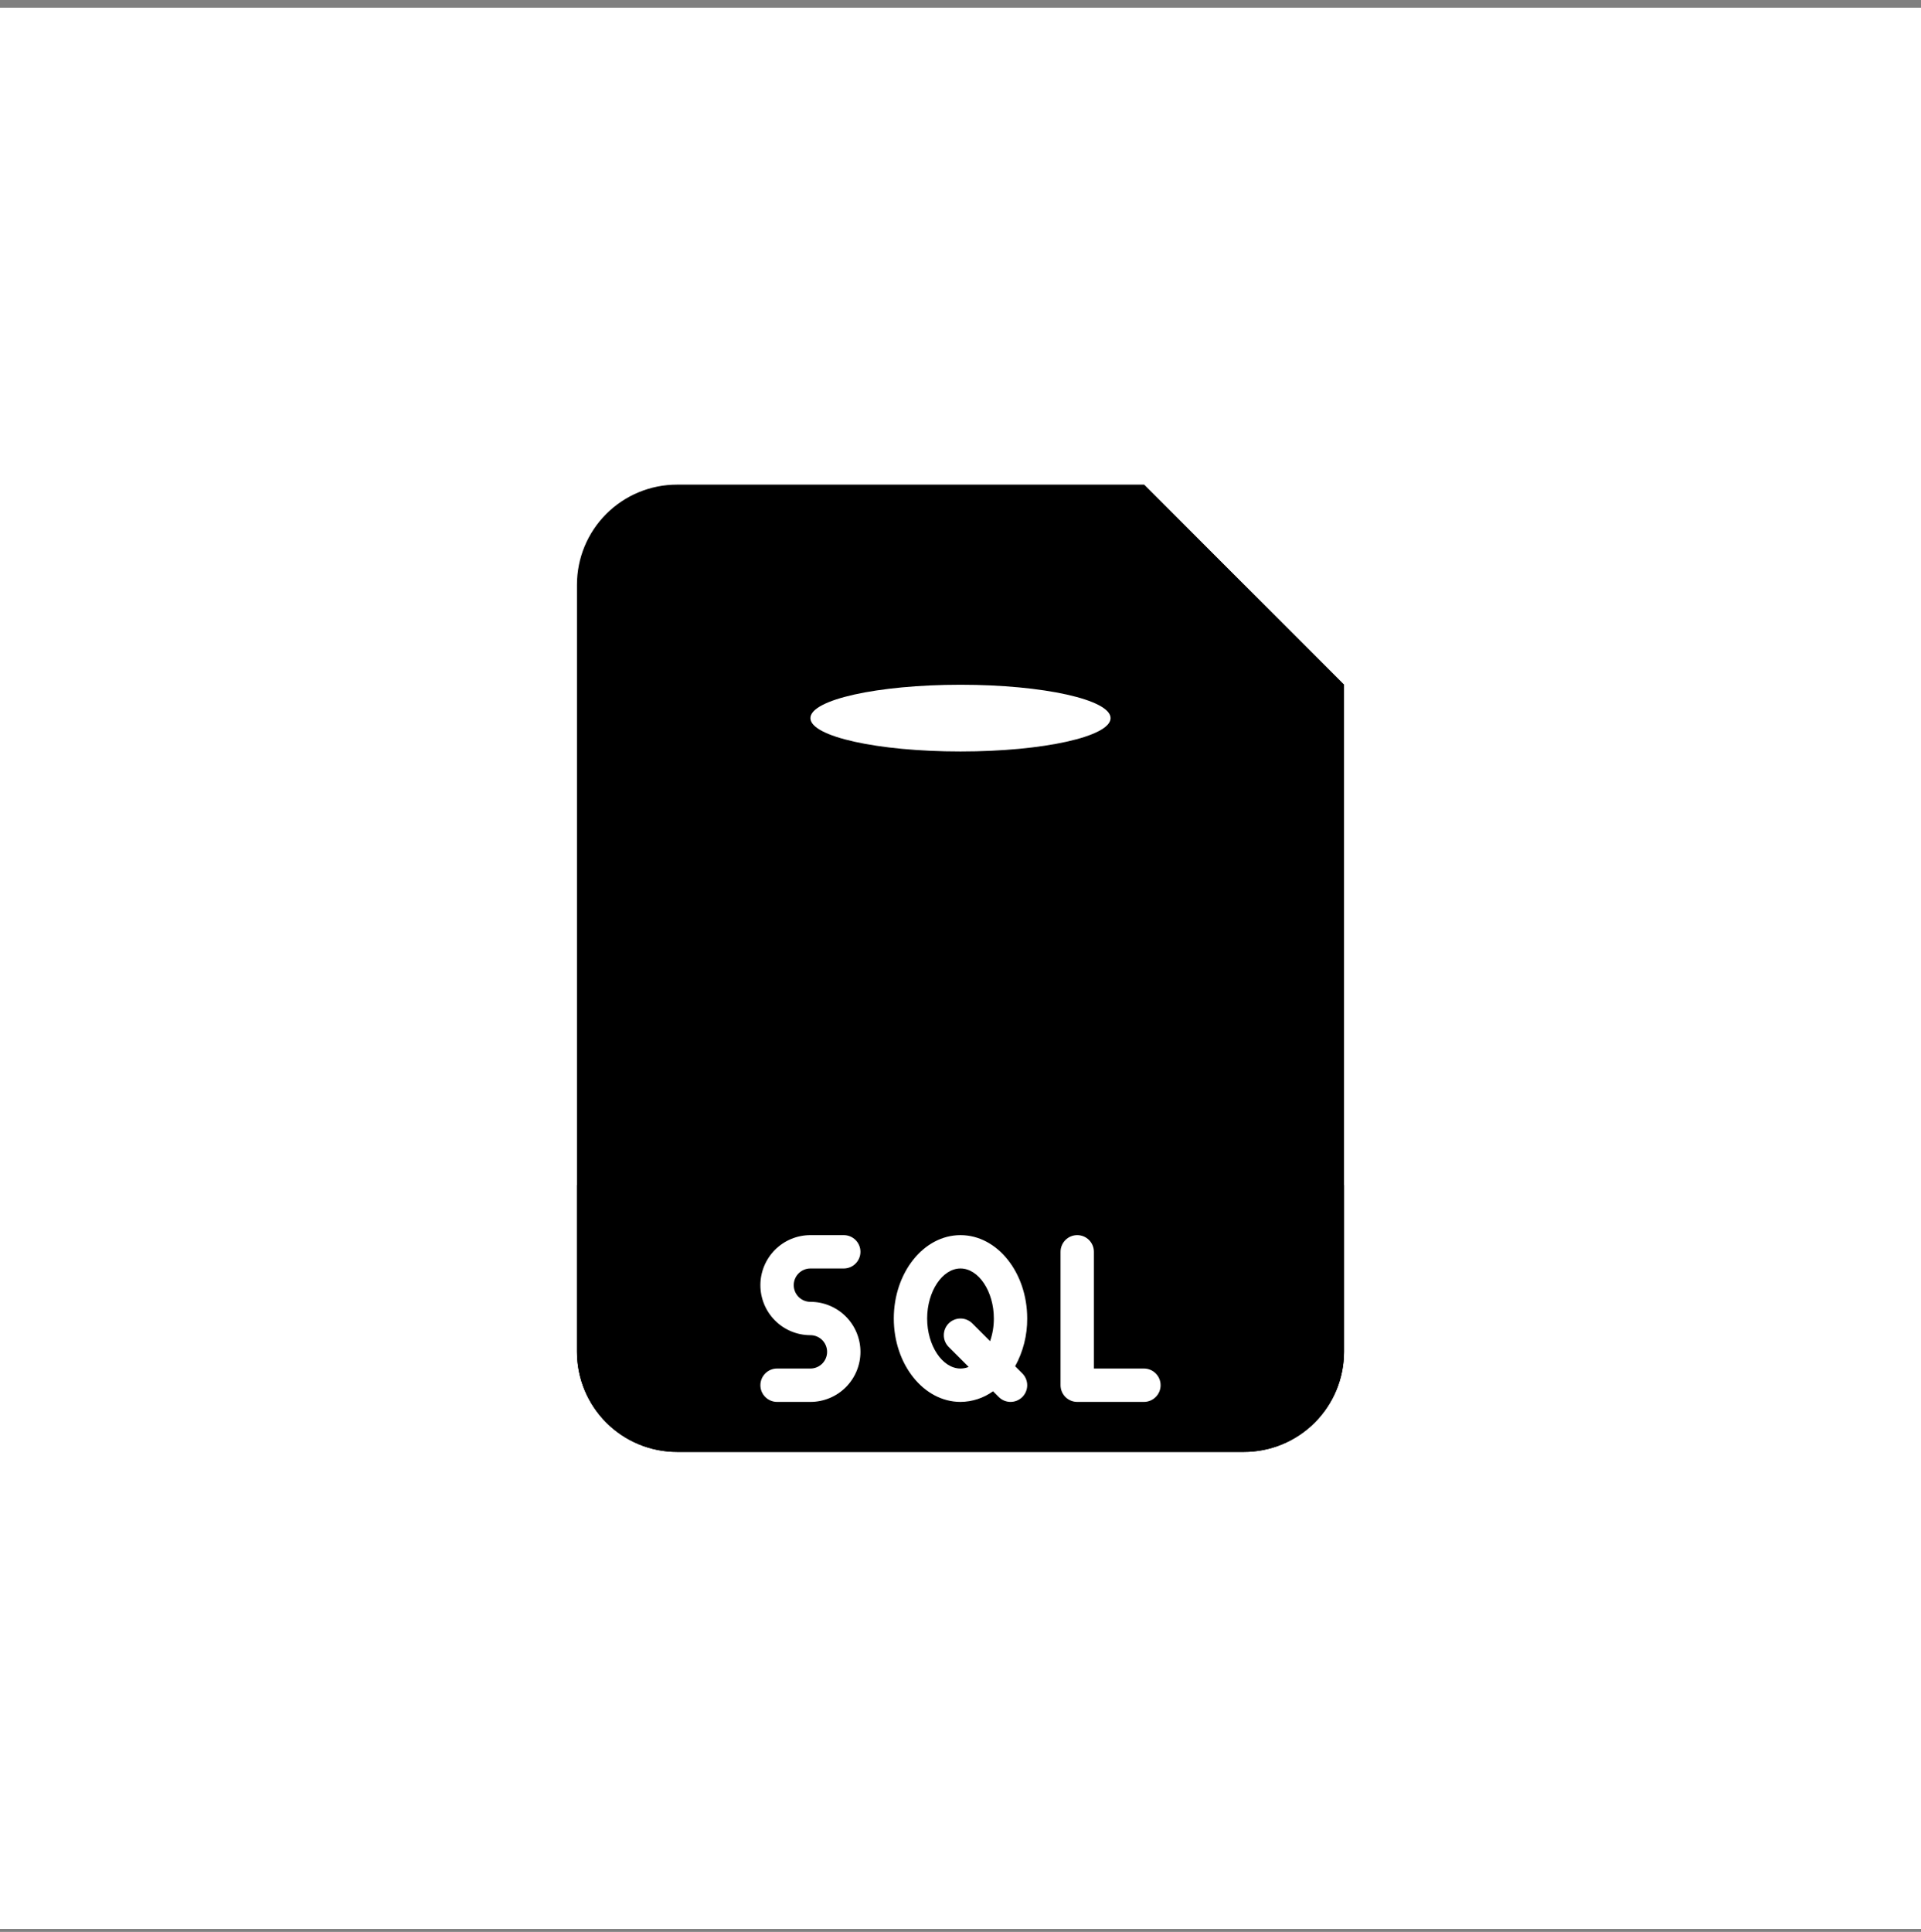 <?xml version="1.0" encoding="UTF-8"?>
<svg xmlns="http://www.w3.org/2000/svg" width="180" height="181" viewBox="0 0 180 181" fill="none">
  <rect x="0" y="0" width="180" height="181" fill="#808080" stroke="none"/>
  <g clip-path="url(#clip0_5697_1743)">
    <rect y="0.718" width="180" height="180" fill="white" style="fill:white;fill-opacity:1;"></rect>
    <path d="M116.562 136.03H63.438C60.951 136.03 58.566 135.042 56.808 133.284C55.05 131.526 54.062 129.141 54.062 126.655V54.78C54.062 52.294 55.05 49.909 56.808 48.151C58.566 46.393 60.951 45.405 63.438 45.405H107.188L125.938 64.155V126.655C125.937 129.141 124.95 131.526 123.192 133.284C121.433 135.042 119.049 136.03 116.562 136.03Z" fill="#CFD2FC" style="fill:#CFD2FC;fill:color(display-p3 0.812 0.824 0.988);fill-opacity:1;"></path>
    <path d="M54.062 111.03H125.938V126.655C125.937 129.141 124.95 131.526 123.192 133.284C121.433 135.042 119.049 136.03 116.562 136.03H63.438C60.951 136.03 58.566 135.042 56.808 133.284C55.05 131.526 54.062 129.141 54.062 126.655V111.03Z" fill="#5153FF" style="fill:#5153FF;fill:color(display-p3 0.318 0.326 1);fill-opacity:1;"></path>
    <path d="M125.938 64.155H116.562C114.076 64.155 111.692 63.167 109.933 61.409C108.175 59.651 107.188 57.266 107.188 54.78V45.405L125.938 64.155Z" fill="#8690FA" style="fill:#8690FA;fill:color(display-p3 0.525 0.565 0.98);fill-opacity:1;"></path>
    <path d="M75.938 118.843H79.062C79.477 118.843 79.874 118.678 80.167 118.385C80.46 118.092 80.625 117.694 80.625 117.28C80.625 116.866 80.46 116.468 80.167 116.175C79.874 115.882 79.477 115.718 79.062 115.718H75.938C74.694 115.718 73.502 116.211 72.623 117.09C71.744 117.97 71.25 119.162 71.25 120.405C71.25 121.648 71.744 122.841 72.623 123.72C73.502 124.599 74.694 125.093 75.938 125.093C76.352 125.093 76.749 125.257 77.042 125.55C77.335 125.843 77.5 126.241 77.5 126.655C77.5 127.069 77.335 127.467 77.042 127.76C76.749 128.053 76.352 128.218 75.938 128.218H72.812C72.398 128.218 72.001 128.382 71.708 128.675C71.415 128.968 71.25 129.366 71.25 129.78C71.25 130.194 71.415 130.592 71.708 130.885C72.001 131.178 72.398 131.343 72.812 131.343H75.938C77.181 131.343 78.373 130.849 79.252 129.97C80.131 129.091 80.625 127.898 80.625 126.655C80.625 125.412 80.131 124.22 79.252 123.34C78.373 122.461 77.181 121.968 75.938 121.968C75.523 121.968 75.126 121.803 74.833 121.51C74.54 121.217 74.375 120.819 74.375 120.405C74.375 119.991 74.54 119.593 74.833 119.3C75.126 119.007 75.523 118.843 75.938 118.843ZM107.188 128.218H102.5V117.28C102.5 116.866 102.335 116.468 102.042 116.175C101.749 115.882 101.352 115.718 100.938 115.718C100.523 115.718 100.126 115.882 99.833 116.175C99.54 116.468 99.375 116.866 99.375 117.28V129.78C99.375 130.194 99.54 130.592 99.833 130.885C100.126 131.178 100.523 131.343 100.938 131.343H107.188C107.602 131.343 107.999 131.178 108.292 130.885C108.585 130.592 108.75 130.194 108.75 129.78C108.75 129.366 108.585 128.968 108.292 128.675C107.999 128.382 107.602 128.218 107.188 128.218ZM95.12 128.003C95.872 126.633 96.261 125.093 96.25 123.53C96.25 119.222 93.446 115.718 90 115.718C86.554 115.718 83.75 119.222 83.75 123.53C83.75 127.838 86.554 131.343 90 131.343C91.094 131.335 92.159 130.988 93.047 130.348L93.583 130.885C93.728 131.03 93.901 131.145 94.09 131.224C94.28 131.302 94.483 131.343 94.688 131.343C94.894 131.343 95.097 131.302 95.286 131.224C95.476 131.145 95.648 131.03 95.793 130.885C95.938 130.74 96.053 130.568 96.132 130.378C96.21 130.188 96.251 129.985 96.251 129.78C96.251 129.575 96.21 129.372 96.132 129.182C96.053 128.992 95.938 128.82 95.793 128.675L95.12 128.003ZM90 128.218C88.306 128.218 86.875 126.071 86.875 123.53C86.875 120.989 88.306 118.843 90 118.843C91.694 118.843 93.125 120.989 93.125 123.53C93.127 124.253 93.008 124.971 92.772 125.655L91.105 123.988C90.96 123.843 90.787 123.727 90.598 123.649C90.408 123.57 90.205 123.53 90 123.53C89.795 123.53 89.592 123.57 89.402 123.649C89.213 123.727 89.04 123.843 88.895 123.988C88.75 124.133 88.635 124.305 88.556 124.495C88.478 124.684 88.438 124.887 88.438 125.093C88.438 125.298 88.478 125.501 88.556 125.69C88.635 125.88 88.75 126.052 88.895 126.197L90.766 128.069C90.522 128.166 90.263 128.217 90 128.218Z" fill="white" style="fill:white;fill-opacity:1;"></path>
    <path d="M75.938 67.28V95.405C75.938 97.131 82.233 98.53 90 98.53C97.767 98.53 104.062 97.131 104.062 95.405V67.28H75.938Z" fill="#8690FA" style="fill:#8690FA;fill:color(display-p3 0.525 0.565 0.98);fill-opacity:1;"></path>
    <path d="M90 70.405C97.766 70.405 104.062 69.006 104.062 67.28C104.062 65.554 97.766 64.155 90 64.155C82.234 64.155 75.938 65.554 75.938 67.28C75.938 69.006 82.234 70.405 90 70.405Z" fill="white" style="fill:white;fill-opacity:1;"></path>
    <path d="M90 87.593C81.917 87.593 77.013 86.38 75.938 85.661V88.989C78.342 89.934 82.557 90.718 90 90.718C97.443 90.718 101.658 89.934 104.062 88.989V85.661C102.988 86.38 98.083 87.593 90 87.593ZM90 78.218C81.917 78.218 77.013 77.005 75.938 76.286V79.614C78.342 80.559 82.557 81.343 90 81.343C97.443 81.343 101.658 80.559 104.062 79.614V76.286C102.988 77.005 98.083 78.218 90 78.218Z" fill="#5153FF" style="fill:#5153FF;fill:color(display-p3 0.318 0.326 1);fill-opacity:1;"></path>
  </g>
  <defs>
    <clipPath id="clip0_5697_1743">
      <rect width="180" height="180" fill="white" style="fill:white;fill-opacity:1;" transform="translate(0 0.718)"></rect>
    </clipPath>
  </defs>
</svg>
